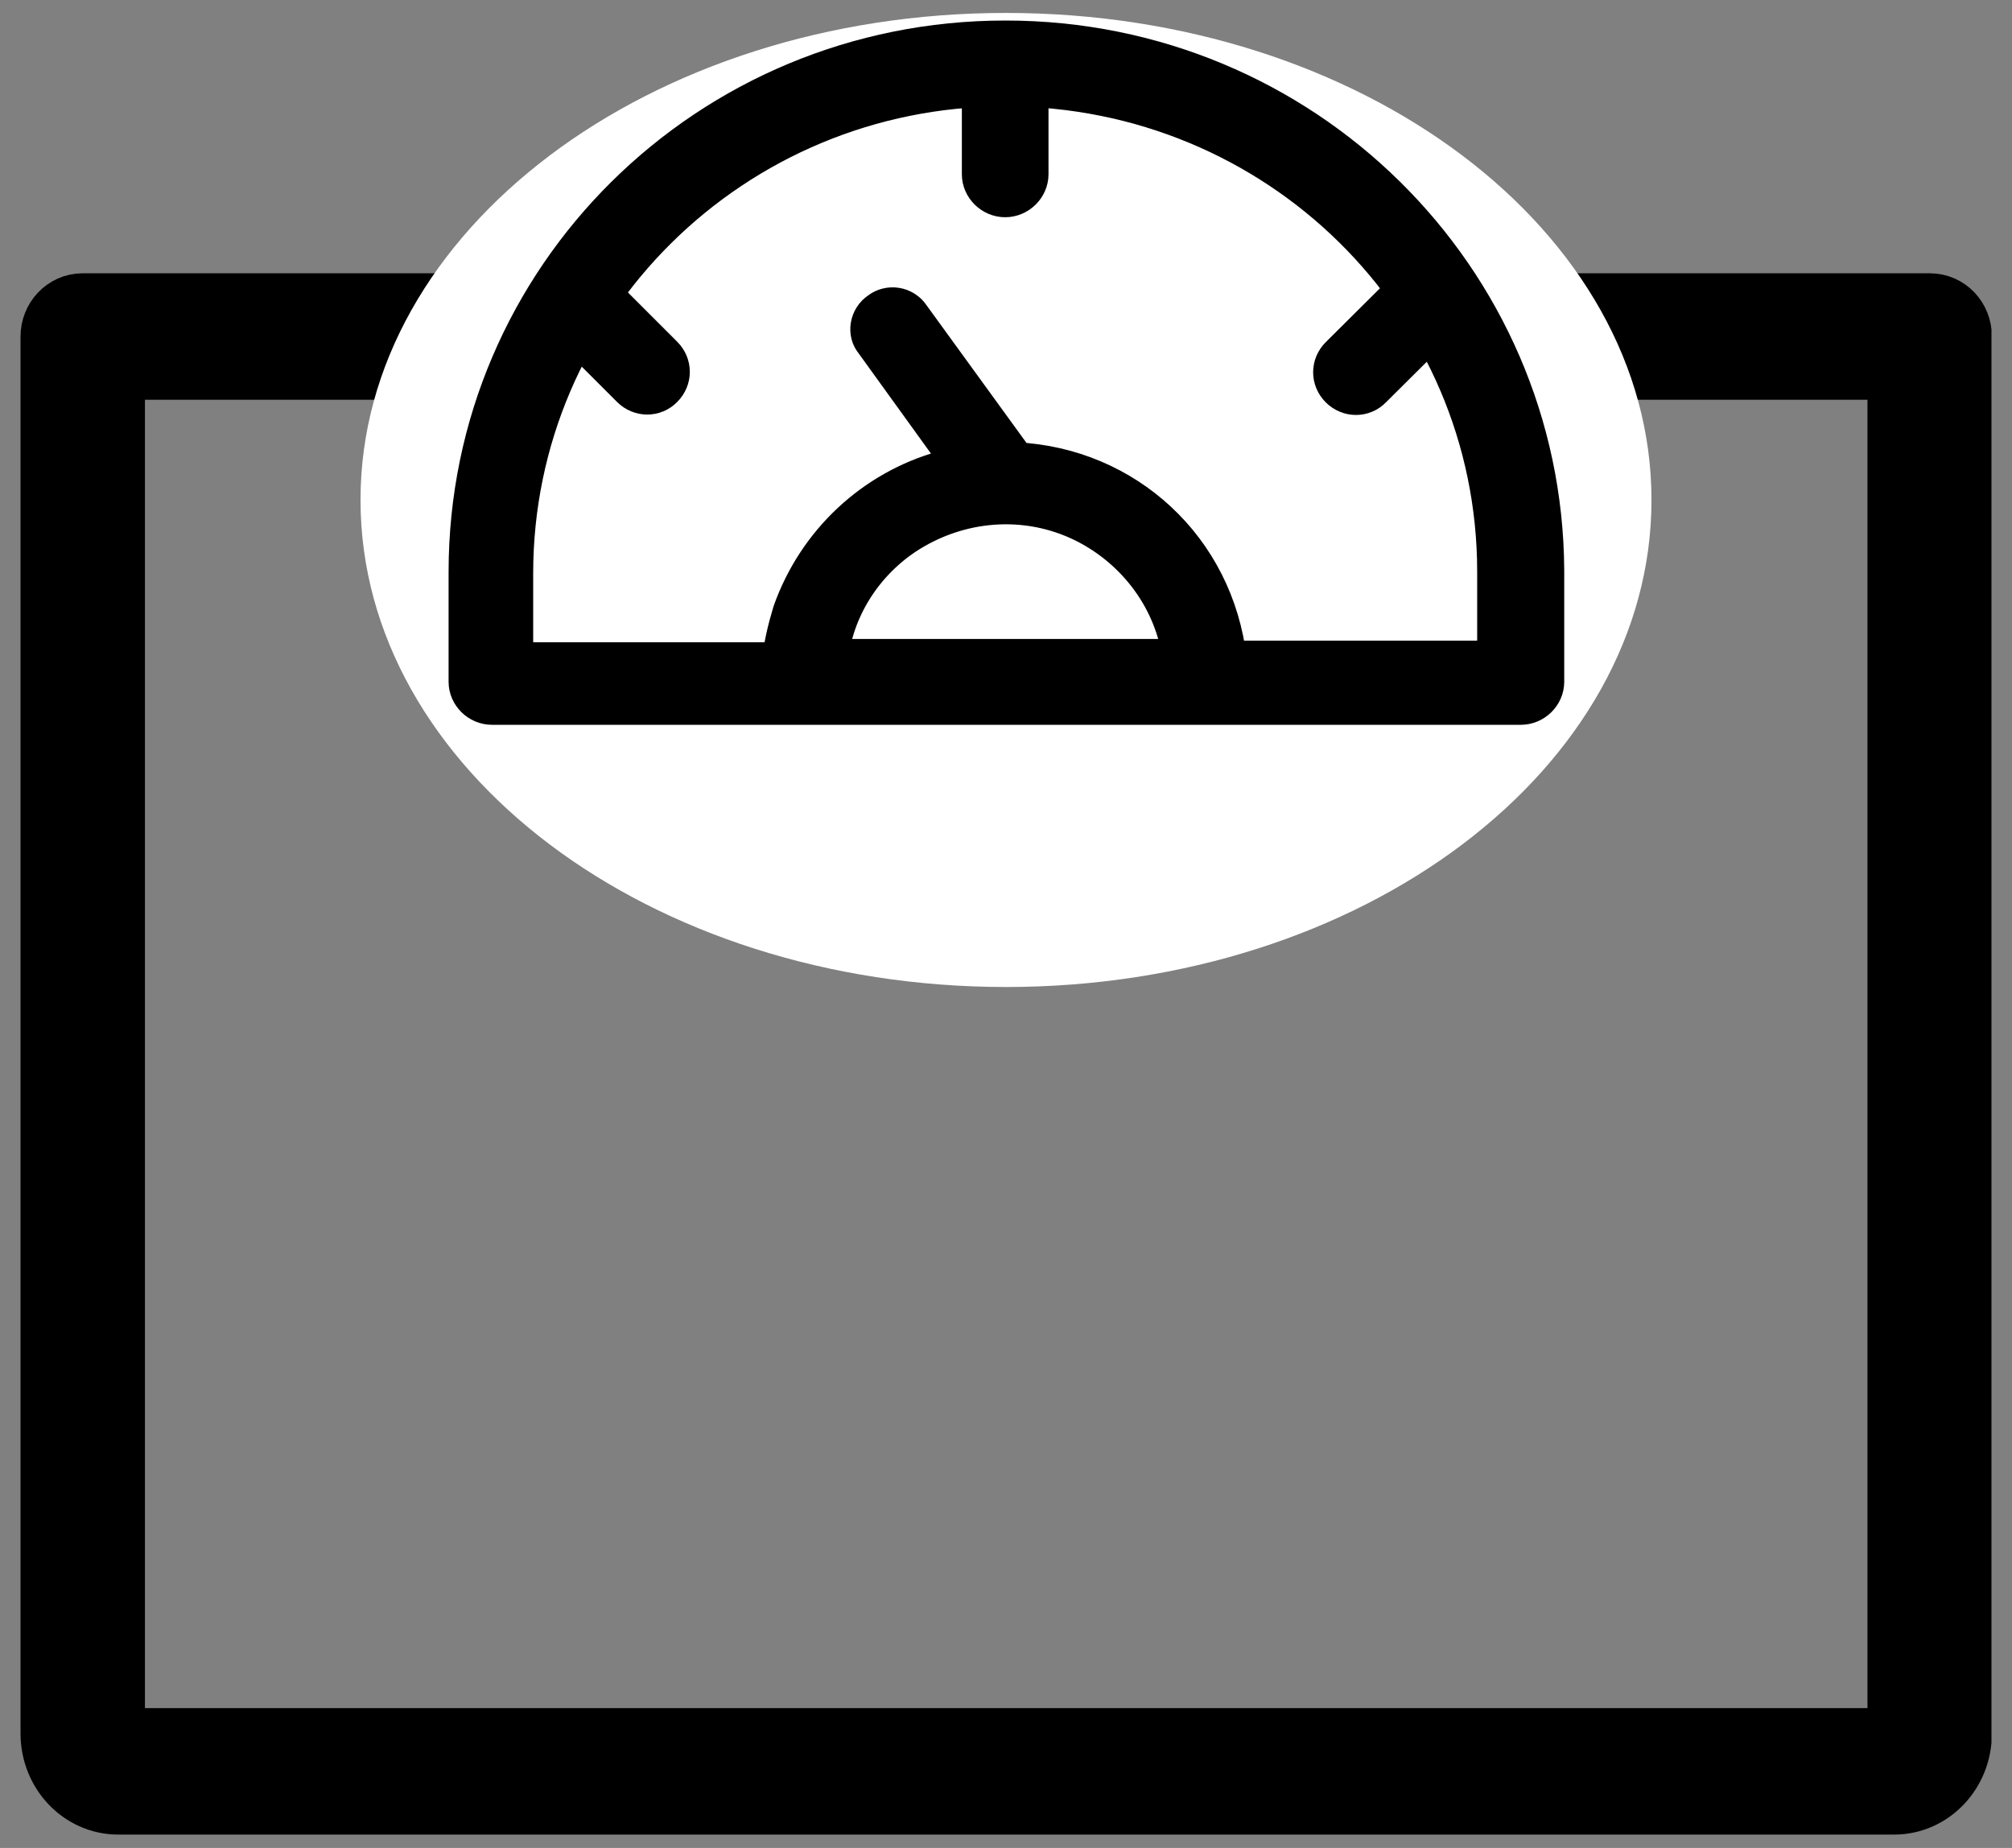 <svg width="49" height="45" viewBox="0 0 49 45" fill="none" xmlns="http://www.w3.org/2000/svg">
<rect x="0" y="0" width="49" height="45" fill="#808080" stroke="none"/>
<g clip-path="url(#clip0_2700_4316)">
<path d="M46.99 7.625H2.01C1.71 7.625 1.47 7.885 1.47 8.195V42.215C1.47 43.035 2.1 43.705 2.88 43.705H46.13C46.91 43.705 47.54 43.035 47.54 42.215V8.195C47.54 7.875 47.3 7.625 47 7.625H46.99ZM46.45 42.225C46.45 42.415 46.3 42.565 46.13 42.565H2.88C2.7 42.565 2.56 42.415 2.56 42.225V8.765H46.45V42.215V42.225Z" fill="#262626" stroke="black" stroke-width="1.94" stroke-miterlimit="10"/>
<path d="M24.5 24.035C33.182 24.035 40.22 18.725 40.22 12.175C40.22 5.625 33.182 0.315 24.5 0.315C15.818 0.315 8.78 5.625 8.78 12.175C8.78 18.725 15.818 24.035 24.5 24.035Z" fill="white"/>
<path d="M24.48 0.985C17.25 0.985 11.41 6.765 11.41 13.925V16.605C11.41 16.905 11.67 17.165 11.98 17.165H37.04C37.35 17.165 37.61 16.905 37.61 16.605V13.885C37.57 6.765 31.73 0.985 24.49 0.985H24.48ZM22.04 13.025C23.35 12.165 25 12.035 26.4 12.725C27.71 13.375 28.62 14.625 28.8 16.045H20.17C20.3 14.835 21 13.715 22.04 13.025ZM36.46 16.085H29.88C29.57 13.365 27.4 11.385 24.74 11.255L22.17 7.715C22 7.455 21.65 7.415 21.43 7.585C21.17 7.755 21.12 8.105 21.3 8.315L23.48 11.335C23.48 11.335 23.22 11.375 22.96 11.465C21.3 11.935 19.91 13.195 19.3 14.915C19.17 15.345 19.08 15.735 19.04 16.125H12.5V13.965C12.5 7.405 17.86 2.105 24.48 2.105C31.1 2.105 36.46 7.365 36.46 13.925V16.085Z" fill="black" stroke="black" stroke-width="0.97" stroke-miterlimit="10"/>
<path d="M24.48 1.045C24.18 1.045 23.91 1.305 23.91 1.605V4.245C23.91 4.545 24.17 4.805 24.48 4.805C24.79 4.805 25.05 4.545 25.05 4.245V1.605C25.05 1.255 24.79 1.045 24.48 1.045Z" fill="black" stroke="black" stroke-width="0.97" stroke-miterlimit="10"/>
<path d="M34.23 7.085L32.63 8.675C32.41 8.895 32.41 9.235 32.63 9.455C32.85 9.675 33.2 9.675 33.41 9.455L35.01 7.865C35.23 7.645 35.23 7.305 35.01 7.085C34.79 6.865 34.44 6.865 34.23 7.085Z" fill="black" stroke="black" stroke-width="0.97" stroke-miterlimit="10"/>
<path d="M14.73 7.245C14.51 7.025 14.16 7.025 13.95 7.245C13.74 7.465 13.73 7.805 13.95 8.025L15.37 9.445C15.59 9.665 15.94 9.665 16.15 9.445C16.37 9.225 16.37 8.885 16.15 8.665L14.73 7.245Z" fill="black" stroke="black" stroke-width="0.97" stroke-miterlimit="10"/>
</g>
<defs>
<clipPath id="clip0_2700_4316">
<rect width="48" height="44.37" fill="white" transform="translate(0.5 0.315)"/>
</clipPath>
</defs>
</svg>
